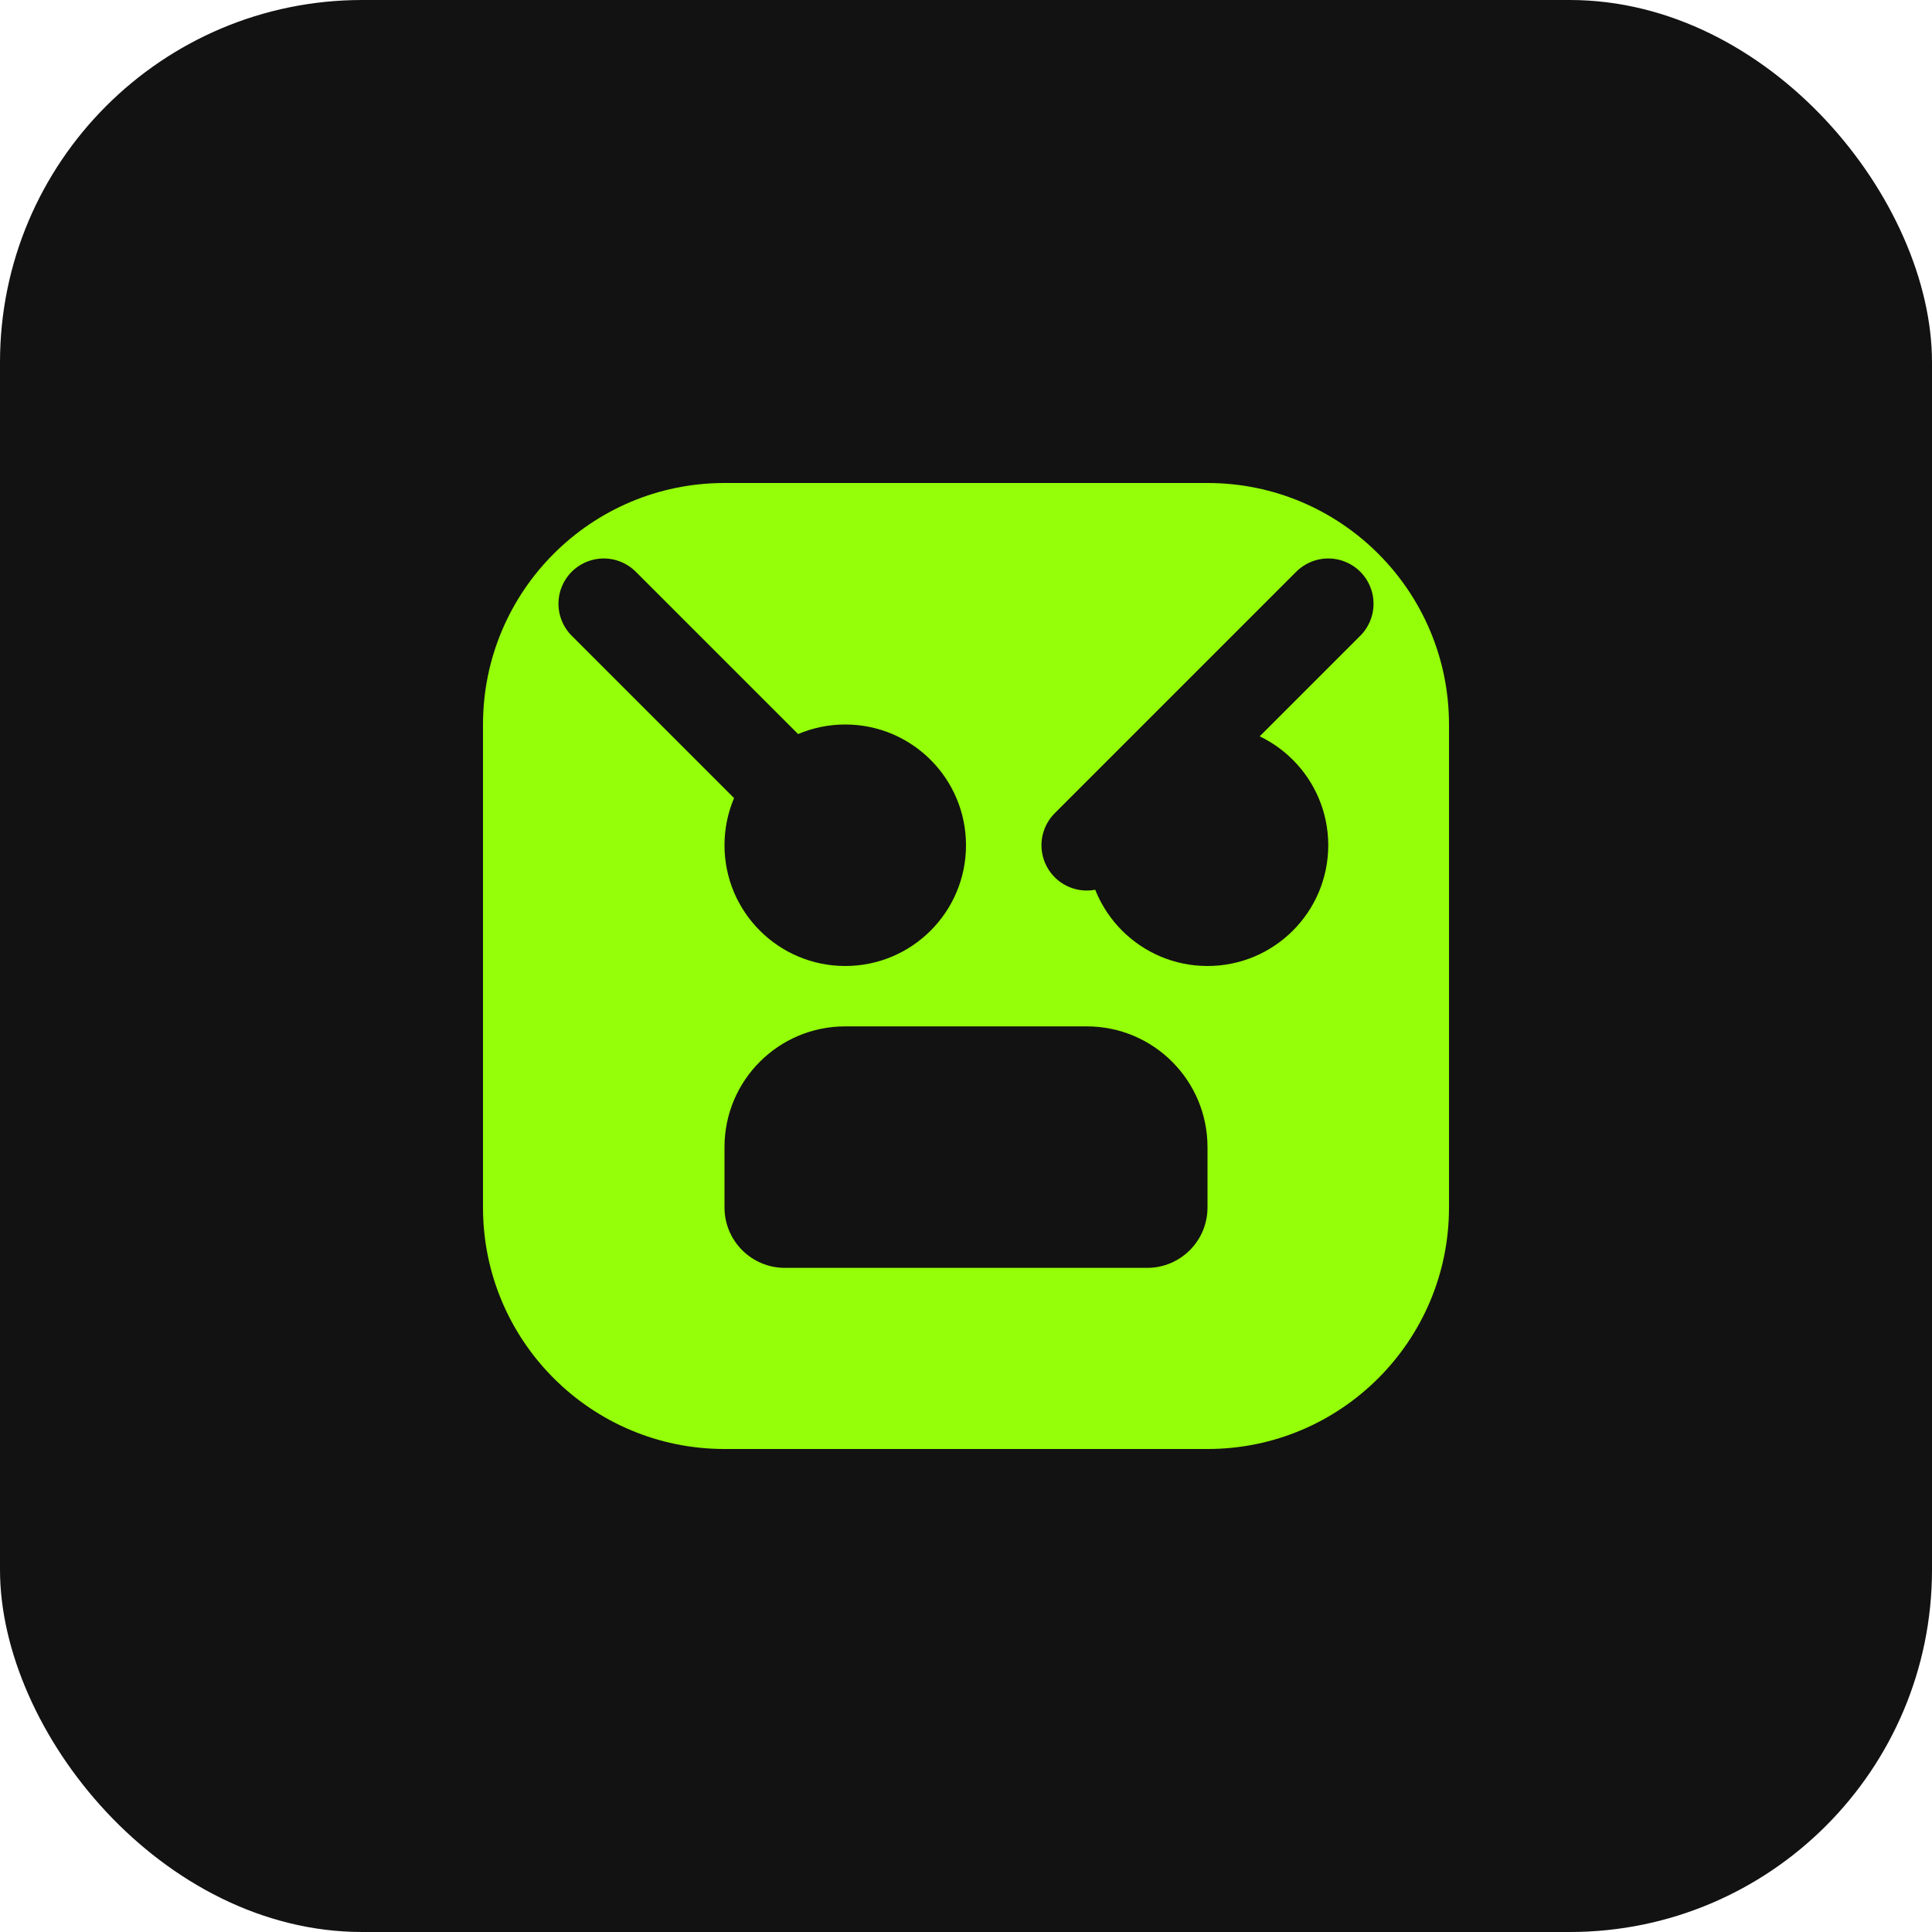 <svg width="32" height="32" viewBox="0 0 32 32" fill="none" xmlns="http://www.w3.org/2000/svg">
  <rect width="32" height="32" rx="6" fill="#121212"/>
  <path d="M8 12C8 9.791 9.791 8 12 8H20C22.209 8 24 9.791 24 12V20C24 22.209 22.209 24 20 24H12C9.791 24 8 22.209 8 20V12Z" fill="#94ff08"/>
  <circle cx="14" cy="14" r="2" fill="#121212"/>
  <circle cx="20" cy="14" r="2" fill="#121212"/>
  <path d="M12 19C12 17.895 12.895 17 14 17H18C19.105 17 20 17.895 20 19V20C20 20.552 19.552 21 19 21H13C12.448 21 12 20.552 12 20V19Z" fill="#121212"/>
  <path d="M10 10L14 14M22 10L18 14" stroke="#121212" stroke-width="1.5" stroke-linecap="round"/>
</svg>
